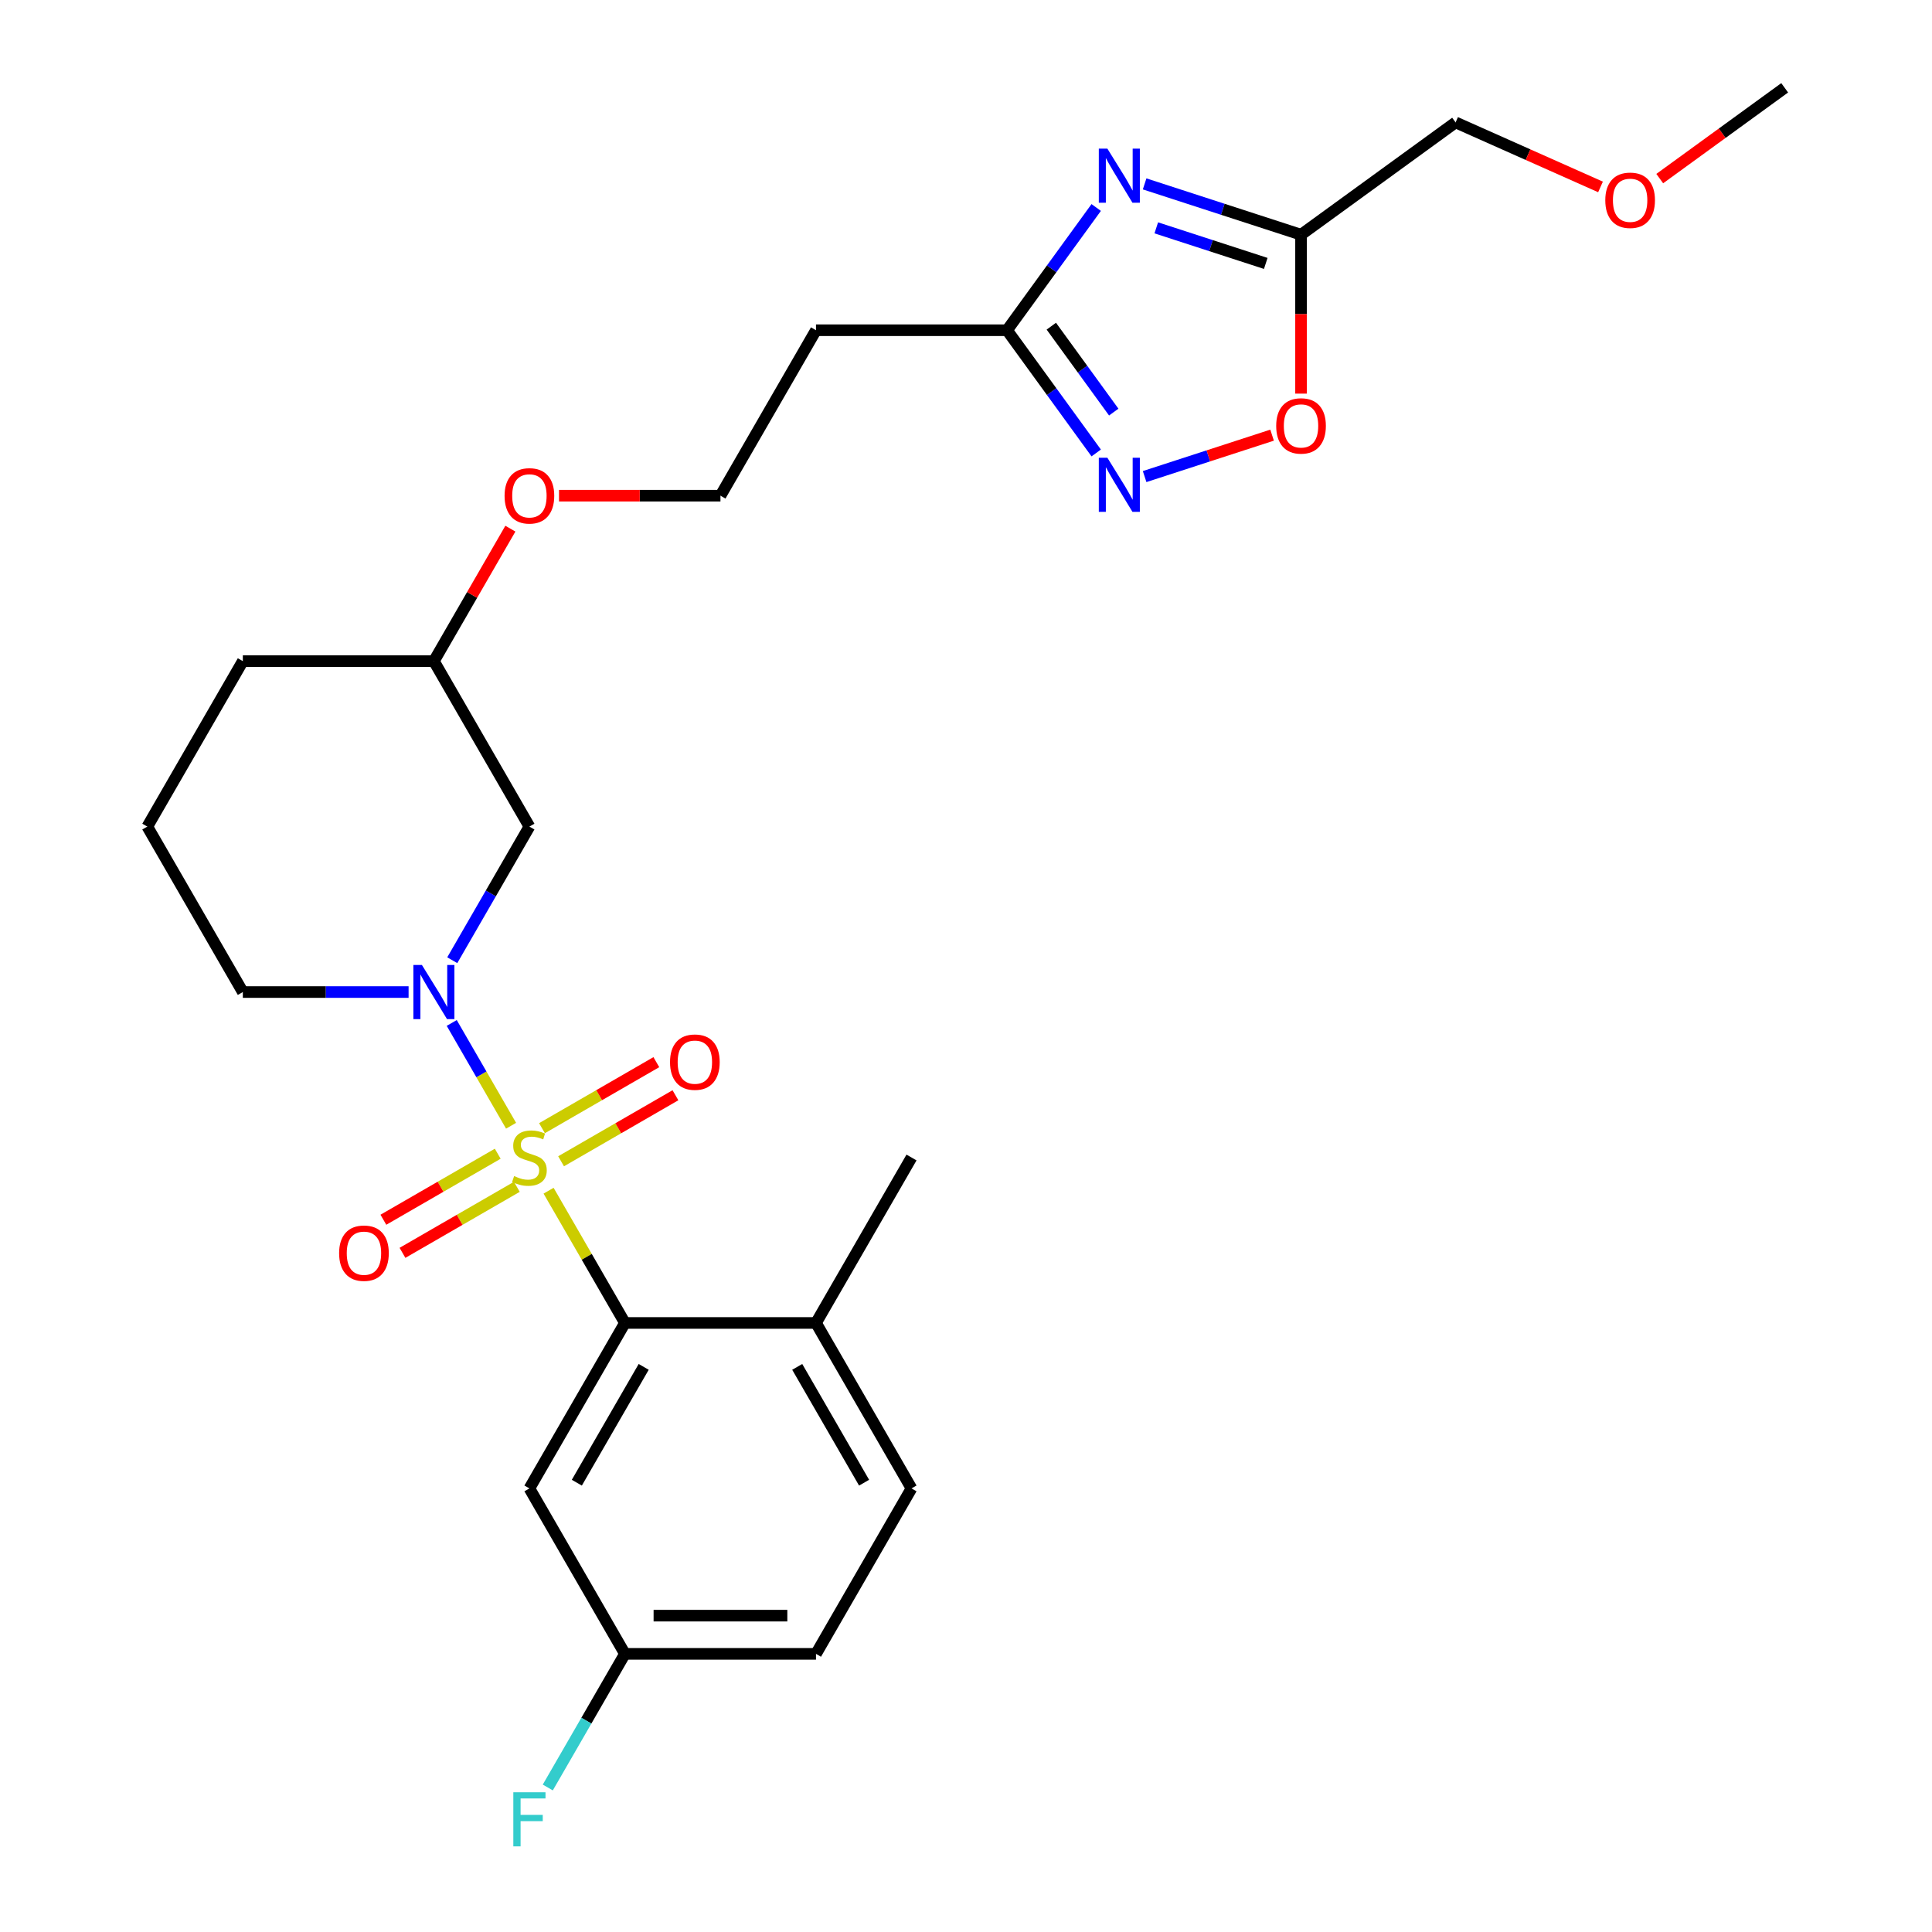 <?xml version='1.0' encoding='iso-8859-1'?>
<svg version='1.1' baseProfile='full'
              xmlns='http://www.w3.org/2000/svg'
                      xmlns:rdkit='http://www.rdkit.org/xml'
                      xmlns:xlink='http://www.w3.org/1999/xlink'
                  xml:space='preserve'
width='1000px' height='1000px' viewBox='0 0 1000 1000'>
<!-- END OF HEADER -->
<rect style='opacity:1.0;fill:#FFFFFF;stroke:none' width='1000' height='1000' x='0' y='0'> </rect>
<path class='bond-0' d='M 264.533,582.685 L 249.175,556.083' style='fill:none;fill-rule:evenodd;stroke:#CCCC00;stroke-width:6px;stroke-linecap:butt;stroke-linejoin:miter;stroke-opacity:1' />
<path class='bond-0' d='M 249.175,556.083 L 233.816,529.481' style='fill:none;fill-rule:evenodd;stroke:#0000FF;stroke-width:6px;stroke-linecap:butt;stroke-linejoin:miter;stroke-opacity:1' />
<path class='bond-1' d='M 283.945,616.307 L 303.705,650.533' style='fill:none;fill-rule:evenodd;stroke:#CCCC00;stroke-width:6px;stroke-linecap:butt;stroke-linejoin:miter;stroke-opacity:1' />
<path class='bond-1' d='M 303.705,650.533 L 323.466,684.759' style='fill:none;fill-rule:evenodd;stroke:#000000;stroke-width:6px;stroke-linecap:butt;stroke-linejoin:miter;stroke-opacity:1' />
<path class='bond-8' d='M 290.417,601.073 L 320.013,583.986' style='fill:none;fill-rule:evenodd;stroke:#CCCC00;stroke-width:6px;stroke-linecap:butt;stroke-linejoin:miter;stroke-opacity:1' />
<path class='bond-8' d='M 320.013,583.986 L 349.608,566.899' style='fill:none;fill-rule:evenodd;stroke:#FF0000;stroke-width:6px;stroke-linecap:butt;stroke-linejoin:miter;stroke-opacity:1' />
<path class='bond-8' d='M 280.529,583.945 L 310.124,566.858' style='fill:none;fill-rule:evenodd;stroke:#CCCC00;stroke-width:6px;stroke-linecap:butt;stroke-linejoin:miter;stroke-opacity:1' />
<path class='bond-8' d='M 310.124,566.858 L 339.719,549.771' style='fill:none;fill-rule:evenodd;stroke:#FF0000;stroke-width:6px;stroke-linecap:butt;stroke-linejoin:miter;stroke-opacity:1' />
<path class='bond-9' d='M 257.626,597.167 L 228.031,614.254' style='fill:none;fill-rule:evenodd;stroke:#CCCC00;stroke-width:6px;stroke-linecap:butt;stroke-linejoin:miter;stroke-opacity:1' />
<path class='bond-9' d='M 228.031,614.254 L 198.436,631.341' style='fill:none;fill-rule:evenodd;stroke:#FF0000;stroke-width:6px;stroke-linecap:butt;stroke-linejoin:miter;stroke-opacity:1' />
<path class='bond-9' d='M 267.515,614.295 L 237.92,631.382' style='fill:none;fill-rule:evenodd;stroke:#CCCC00;stroke-width:6px;stroke-linecap:butt;stroke-linejoin:miter;stroke-opacity:1' />
<path class='bond-9' d='M 237.92,631.382 L 208.324,648.469' style='fill:none;fill-rule:evenodd;stroke:#FF0000;stroke-width:6px;stroke-linecap:butt;stroke-linejoin:miter;stroke-opacity:1' />
<path class='bond-7' d='M 234.09,497.007 L 254.056,462.424' style='fill:none;fill-rule:evenodd;stroke:#0000FF;stroke-width:6px;stroke-linecap:butt;stroke-linejoin:miter;stroke-opacity:1' />
<path class='bond-7' d='M 254.056,462.424 L 274.022,427.842' style='fill:none;fill-rule:evenodd;stroke:#000000;stroke-width:6px;stroke-linecap:butt;stroke-linejoin:miter;stroke-opacity:1' />
<path class='bond-15' d='M 211.486,513.481 L 168.588,513.481' style='fill:none;fill-rule:evenodd;stroke:#0000FF;stroke-width:6px;stroke-linecap:butt;stroke-linejoin:miter;stroke-opacity:1' />
<path class='bond-15' d='M 168.588,513.481 L 125.691,513.481' style='fill:none;fill-rule:evenodd;stroke:#000000;stroke-width:6px;stroke-linecap:butt;stroke-linejoin:miter;stroke-opacity:1' />
<path class='bond-10' d='M 323.466,684.759 L 274.022,770.398' style='fill:none;fill-rule:evenodd;stroke:#000000;stroke-width:6px;stroke-linecap:butt;stroke-linejoin:miter;stroke-opacity:1' />
<path class='bond-10' d='M 333.177,707.493 L 298.566,767.441' style='fill:none;fill-rule:evenodd;stroke:#000000;stroke-width:6px;stroke-linecap:butt;stroke-linejoin:miter;stroke-opacity:1' />
<path class='bond-11' d='M 323.466,684.759 L 422.353,684.759' style='fill:none;fill-rule:evenodd;stroke:#000000;stroke-width:6px;stroke-linecap:butt;stroke-linejoin:miter;stroke-opacity:1' />
<path class='bond-2' d='M 567.395,107.399 L 544.317,139.163' style='fill:none;fill-rule:evenodd;stroke:#0000FF;stroke-width:6px;stroke-linecap:butt;stroke-linejoin:miter;stroke-opacity:1' />
<path class='bond-2' d='M 544.317,139.163 L 521.24,170.926' style='fill:none;fill-rule:evenodd;stroke:#000000;stroke-width:6px;stroke-linecap:butt;stroke-linejoin:miter;stroke-opacity:1' />
<path class='bond-4' d='M 592.457,95.179 L 632.934,108.33' style='fill:none;fill-rule:evenodd;stroke:#0000FF;stroke-width:6px;stroke-linecap:butt;stroke-linejoin:miter;stroke-opacity:1' />
<path class='bond-4' d='M 632.934,108.33 L 673.412,121.482' style='fill:none;fill-rule:evenodd;stroke:#000000;stroke-width:6px;stroke-linecap:butt;stroke-linejoin:miter;stroke-opacity:1' />
<path class='bond-4' d='M 598.489,117.934 L 626.823,127.14' style='fill:none;fill-rule:evenodd;stroke:#0000FF;stroke-width:6px;stroke-linecap:butt;stroke-linejoin:miter;stroke-opacity:1' />
<path class='bond-4' d='M 626.823,127.14 L 655.157,136.346' style='fill:none;fill-rule:evenodd;stroke:#000000;stroke-width:6px;stroke-linecap:butt;stroke-linejoin:miter;stroke-opacity:1' />
<path class='bond-3' d='M 567.395,234.453 L 544.317,202.689' style='fill:none;fill-rule:evenodd;stroke:#0000FF;stroke-width:6px;stroke-linecap:butt;stroke-linejoin:miter;stroke-opacity:1' />
<path class='bond-3' d='M 544.317,202.689 L 521.24,170.926' style='fill:none;fill-rule:evenodd;stroke:#000000;stroke-width:6px;stroke-linecap:butt;stroke-linejoin:miter;stroke-opacity:1' />
<path class='bond-3' d='M 576.472,213.299 L 560.318,191.064' style='fill:none;fill-rule:evenodd;stroke:#0000FF;stroke-width:6px;stroke-linecap:butt;stroke-linejoin:miter;stroke-opacity:1' />
<path class='bond-3' d='M 560.318,191.064 L 544.163,168.83' style='fill:none;fill-rule:evenodd;stroke:#000000;stroke-width:6px;stroke-linecap:butt;stroke-linejoin:miter;stroke-opacity:1' />
<path class='bond-6' d='M 592.457,246.673 L 625.443,235.956' style='fill:none;fill-rule:evenodd;stroke:#0000FF;stroke-width:6px;stroke-linecap:butt;stroke-linejoin:miter;stroke-opacity:1' />
<path class='bond-6' d='M 625.443,235.956 L 658.428,225.238' style='fill:none;fill-rule:evenodd;stroke:#FF0000;stroke-width:6px;stroke-linecap:butt;stroke-linejoin:miter;stroke-opacity:1' />
<path class='bond-20' d='M 673.412,121.482 L 753.413,63.358' style='fill:none;fill-rule:evenodd;stroke:#000000;stroke-width:6px;stroke-linecap:butt;stroke-linejoin:miter;stroke-opacity:1' />
<path class='bond-29' d='M 673.412,121.482 L 673.412,162.61' style='fill:none;fill-rule:evenodd;stroke:#000000;stroke-width:6px;stroke-linecap:butt;stroke-linejoin:miter;stroke-opacity:1' />
<path class='bond-29' d='M 673.412,162.61 L 673.412,203.737' style='fill:none;fill-rule:evenodd;stroke:#FF0000;stroke-width:6px;stroke-linecap:butt;stroke-linejoin:miter;stroke-opacity:1' />
<path class='bond-5' d='M 521.24,170.926 L 422.353,170.926' style='fill:none;fill-rule:evenodd;stroke:#000000;stroke-width:6px;stroke-linecap:butt;stroke-linejoin:miter;stroke-opacity:1' />
<path class='bond-16' d='M 274.022,427.842 L 224.578,342.204' style='fill:none;fill-rule:evenodd;stroke:#000000;stroke-width:6px;stroke-linecap:butt;stroke-linejoin:miter;stroke-opacity:1' />
<path class='bond-14' d='M 274.022,770.398 L 323.466,856.036' style='fill:none;fill-rule:evenodd;stroke:#000000;stroke-width:6px;stroke-linecap:butt;stroke-linejoin:miter;stroke-opacity:1' />
<path class='bond-13' d='M 422.353,684.759 L 471.796,770.398' style='fill:none;fill-rule:evenodd;stroke:#000000;stroke-width:6px;stroke-linecap:butt;stroke-linejoin:miter;stroke-opacity:1' />
<path class='bond-13' d='M 412.642,707.493 L 447.252,767.441' style='fill:none;fill-rule:evenodd;stroke:#000000;stroke-width:6px;stroke-linecap:butt;stroke-linejoin:miter;stroke-opacity:1' />
<path class='bond-24' d='M 422.353,684.759 L 471.796,599.12' style='fill:none;fill-rule:evenodd;stroke:#000000;stroke-width:6px;stroke-linecap:butt;stroke-linejoin:miter;stroke-opacity:1' />
<path class='bond-12' d='M 422.353,170.926 L 372.909,256.565' style='fill:none;fill-rule:evenodd;stroke:#000000;stroke-width:6px;stroke-linecap:butt;stroke-linejoin:miter;stroke-opacity:1' />
<path class='bond-18' d='M 471.796,770.398 L 422.353,856.036' style='fill:none;fill-rule:evenodd;stroke:#000000;stroke-width:6px;stroke-linecap:butt;stroke-linejoin:miter;stroke-opacity:1' />
<path class='bond-19' d='M 323.466,856.036 L 303.5,890.619' style='fill:none;fill-rule:evenodd;stroke:#000000;stroke-width:6px;stroke-linecap:butt;stroke-linejoin:miter;stroke-opacity:1' />
<path class='bond-19' d='M 303.5,890.619 L 283.534,925.201' style='fill:none;fill-rule:evenodd;stroke:#33CCCC;stroke-width:6px;stroke-linecap:butt;stroke-linejoin:miter;stroke-opacity:1' />
<path class='bond-27' d='M 323.466,856.036 L 422.353,856.036' style='fill:none;fill-rule:evenodd;stroke:#000000;stroke-width:6px;stroke-linecap:butt;stroke-linejoin:miter;stroke-opacity:1' />
<path class='bond-27' d='M 338.299,836.259 L 407.52,836.259' style='fill:none;fill-rule:evenodd;stroke:#000000;stroke-width:6px;stroke-linecap:butt;stroke-linejoin:miter;stroke-opacity:1' />
<path class='bond-22' d='M 125.691,513.481 L 76.248,427.842' style='fill:none;fill-rule:evenodd;stroke:#000000;stroke-width:6px;stroke-linecap:butt;stroke-linejoin:miter;stroke-opacity:1' />
<path class='bond-21' d='M 224.578,342.204 L 244.373,307.918' style='fill:none;fill-rule:evenodd;stroke:#000000;stroke-width:6px;stroke-linecap:butt;stroke-linejoin:miter;stroke-opacity:1' />
<path class='bond-21' d='M 244.373,307.918 L 264.168,273.633' style='fill:none;fill-rule:evenodd;stroke:#FF0000;stroke-width:6px;stroke-linecap:butt;stroke-linejoin:miter;stroke-opacity:1' />
<path class='bond-28' d='M 224.578,342.204 L 125.691,342.204' style='fill:none;fill-rule:evenodd;stroke:#000000;stroke-width:6px;stroke-linecap:butt;stroke-linejoin:miter;stroke-opacity:1' />
<path class='bond-17' d='M 372.909,256.565 L 331.129,256.565' style='fill:none;fill-rule:evenodd;stroke:#000000;stroke-width:6px;stroke-linecap:butt;stroke-linejoin:miter;stroke-opacity:1' />
<path class='bond-17' d='M 331.129,256.565 L 289.349,256.565' style='fill:none;fill-rule:evenodd;stroke:#FF0000;stroke-width:6px;stroke-linecap:butt;stroke-linejoin:miter;stroke-opacity:1' />
<path class='bond-23' d='M 753.413,63.358 L 790.918,80.056' style='fill:none;fill-rule:evenodd;stroke:#000000;stroke-width:6px;stroke-linecap:butt;stroke-linejoin:miter;stroke-opacity:1' />
<path class='bond-23' d='M 790.918,80.056 L 828.423,96.755' style='fill:none;fill-rule:evenodd;stroke:#FF0000;stroke-width:6px;stroke-linecap:butt;stroke-linejoin:miter;stroke-opacity:1' />
<path class='bond-25' d='M 76.248,427.842 L 125.691,342.204' style='fill:none;fill-rule:evenodd;stroke:#000000;stroke-width:6px;stroke-linecap:butt;stroke-linejoin:miter;stroke-opacity:1' />
<path class='bond-26' d='M 859.079,92.443 L 891.415,68.949' style='fill:none;fill-rule:evenodd;stroke:#FF0000;stroke-width:6px;stroke-linecap:butt;stroke-linejoin:miter;stroke-opacity:1' />
<path class='bond-26' d='M 891.415,68.949 L 923.752,45.455' style='fill:none;fill-rule:evenodd;stroke:#000000;stroke-width:6px;stroke-linecap:butt;stroke-linejoin:miter;stroke-opacity:1' />
<path  class='atom-0' d='M 266.111 608.732
Q 266.427 608.851, 267.733 609.404
Q 269.038 609.958, 270.462 610.314
Q 271.926 610.63, 273.35 610.63
Q 276 610.63, 277.542 609.365
Q 279.085 608.059, 279.085 605.805
Q 279.085 604.262, 278.294 603.313
Q 277.542 602.364, 276.356 601.849
Q 275.169 601.335, 273.191 600.742
Q 270.699 599.99, 269.196 599.278
Q 267.733 598.566, 266.665 597.063
Q 265.636 595.56, 265.636 593.029
Q 265.636 589.508, 268.01 587.333
Q 270.422 585.157, 275.169 585.157
Q 278.413 585.157, 282.091 586.7
L 281.181 589.746
Q 277.819 588.361, 275.288 588.361
Q 272.558 588.361, 271.055 589.508
Q 269.552 590.616, 269.592 592.554
Q 269.592 594.057, 270.343 594.967
Q 271.134 595.877, 272.242 596.391
Q 273.389 596.905, 275.288 597.498
Q 277.819 598.289, 279.322 599.08
Q 280.825 599.872, 281.893 601.493
Q 283.001 603.076, 283.001 605.805
Q 283.001 609.681, 280.39 611.778
Q 277.819 613.834, 273.508 613.834
Q 271.016 613.834, 269.117 613.281
Q 267.258 612.766, 265.043 611.857
L 266.111 608.732
' fill='#CCCC00'/>
<path  class='atom-1' d='M 218.388 499.479
L 227.565 514.312
Q 228.475 515.775, 229.938 518.426
Q 231.402 521.076, 231.481 521.234
L 231.481 499.479
L 235.199 499.479
L 235.199 527.484
L 231.362 527.484
L 221.513 511.266
Q 220.366 509.367, 219.14 507.192
Q 217.953 505.016, 217.597 504.344
L 217.597 527.484
L 213.958 527.484
L 213.958 499.479
L 218.388 499.479
' fill='#0000FF'/>
<path  class='atom-3' d='M 573.174 76.922
L 582.351 91.755
Q 583.261 93.219, 584.724 95.869
Q 586.188 98.519, 586.267 98.677
L 586.267 76.922
L 589.985 76.922
L 589.985 104.927
L 586.148 104.927
L 576.299 88.71
Q 575.152 86.811, 573.926 84.635
Q 572.739 82.46, 572.383 81.787
L 572.383 104.927
L 568.744 104.927
L 568.744 76.922
L 573.174 76.922
' fill='#0000FF'/>
<path  class='atom-4' d='M 573.174 236.925
L 582.351 251.758
Q 583.261 253.222, 584.724 255.872
Q 586.188 258.522, 586.267 258.68
L 586.267 236.925
L 589.985 236.925
L 589.985 264.93
L 586.148 264.93
L 576.299 248.712
Q 575.152 246.814, 573.926 244.638
Q 572.739 242.463, 572.383 241.79
L 572.383 264.93
L 568.744 264.93
L 568.744 236.925
L 573.174 236.925
' fill='#0000FF'/>
<path  class='atom-7' d='M 660.556 220.449
Q 660.556 213.724, 663.879 209.967
Q 667.202 206.209, 673.412 206.209
Q 679.622 206.209, 682.944 209.967
Q 686.267 213.724, 686.267 220.449
Q 686.267 227.252, 682.905 231.128
Q 679.543 234.965, 673.412 234.965
Q 667.241 234.965, 663.879 231.128
Q 660.556 227.292, 660.556 220.449
M 673.412 231.801
Q 677.684 231.801, 679.978 228.953
Q 682.311 226.065, 682.311 220.449
Q 682.311 214.951, 679.978 212.182
Q 677.684 209.373, 673.412 209.373
Q 669.14 209.373, 666.806 212.142
Q 664.512 214.911, 664.512 220.449
Q 664.512 226.105, 666.806 228.953
Q 669.14 231.801, 673.412 231.801
' fill='#FF0000'/>
<path  class='atom-9' d='M 346.805 549.756
Q 346.805 543.031, 350.128 539.273
Q 353.451 535.516, 359.661 535.516
Q 365.871 535.516, 369.193 539.273
Q 372.516 543.031, 372.516 549.756
Q 372.516 556.559, 369.154 560.435
Q 365.792 564.272, 359.661 564.272
Q 353.49 564.272, 350.128 560.435
Q 346.805 556.599, 346.805 549.756
M 359.661 561.108
Q 363.933 561.108, 366.227 558.26
Q 368.561 555.372, 368.561 549.756
Q 368.561 544.257, 366.227 541.489
Q 363.933 538.68, 359.661 538.68
Q 355.389 538.68, 353.055 541.449
Q 350.761 544.218, 350.761 549.756
Q 350.761 555.412, 353.055 558.26
Q 355.389 561.108, 359.661 561.108
' fill='#FF0000'/>
<path  class='atom-10' d='M 175.528 648.643
Q 175.528 641.918, 178.85 638.161
Q 182.173 634.403, 188.383 634.403
Q 194.593 634.403, 197.916 638.161
Q 201.238 641.918, 201.238 648.643
Q 201.238 655.446, 197.876 659.323
Q 194.514 663.159, 188.383 663.159
Q 182.213 663.159, 178.85 659.323
Q 175.528 655.486, 175.528 648.643
M 188.383 659.995
Q 192.655 659.995, 194.949 657.147
Q 197.283 654.26, 197.283 648.643
Q 197.283 643.145, 194.949 640.376
Q 192.655 637.567, 188.383 637.567
Q 184.111 637.567, 181.777 640.336
Q 179.483 643.105, 179.483 648.643
Q 179.483 654.299, 181.777 657.147
Q 184.111 659.995, 188.383 659.995
' fill='#FF0000'/>
<path  class='atom-20' d='M 265.696 927.673
L 282.348 927.673
L 282.348 930.877
L 269.453 930.877
L 269.453 939.381
L 280.924 939.381
L 280.924 942.625
L 269.453 942.625
L 269.453 955.678
L 265.696 955.678
L 265.696 927.673
' fill='#33CCCC'/>
<path  class='atom-22' d='M 261.167 256.644
Q 261.167 249.92, 264.489 246.162
Q 267.812 242.404, 274.022 242.404
Q 280.232 242.404, 283.555 246.162
Q 286.877 249.92, 286.877 256.644
Q 286.877 263.447, 283.515 267.324
Q 280.153 271.161, 274.022 271.161
Q 267.851 271.161, 264.489 267.324
Q 261.167 263.487, 261.167 256.644
M 274.022 267.996
Q 278.294 267.996, 280.588 265.148
Q 282.922 262.261, 282.922 256.644
Q 282.922 251.146, 280.588 248.377
Q 278.294 245.569, 274.022 245.569
Q 269.75 245.569, 267.416 248.337
Q 265.122 251.106, 265.122 256.644
Q 265.122 262.3, 267.416 265.148
Q 269.75 267.996, 274.022 267.996
' fill='#FF0000'/>
<path  class='atom-24' d='M 830.896 103.658
Q 830.896 96.934, 834.218 93.176
Q 837.541 89.418, 843.751 89.418
Q 849.961 89.418, 853.284 93.176
Q 856.606 96.934, 856.606 103.658
Q 856.606 110.462, 853.244 114.338
Q 849.882 118.175, 843.751 118.175
Q 837.58 118.175, 834.218 114.338
Q 830.896 110.501, 830.896 103.658
M 843.751 115.01
Q 848.023 115.01, 850.317 112.162
Q 852.651 109.275, 852.651 103.658
Q 852.651 98.16, 850.317 95.391
Q 848.023 92.583, 843.751 92.583
Q 839.479 92.583, 837.145 95.352
Q 834.851 98.12, 834.851 103.658
Q 834.851 109.314, 837.145 112.162
Q 839.479 115.01, 843.751 115.01
' fill='#FF0000'/>
</svg>
